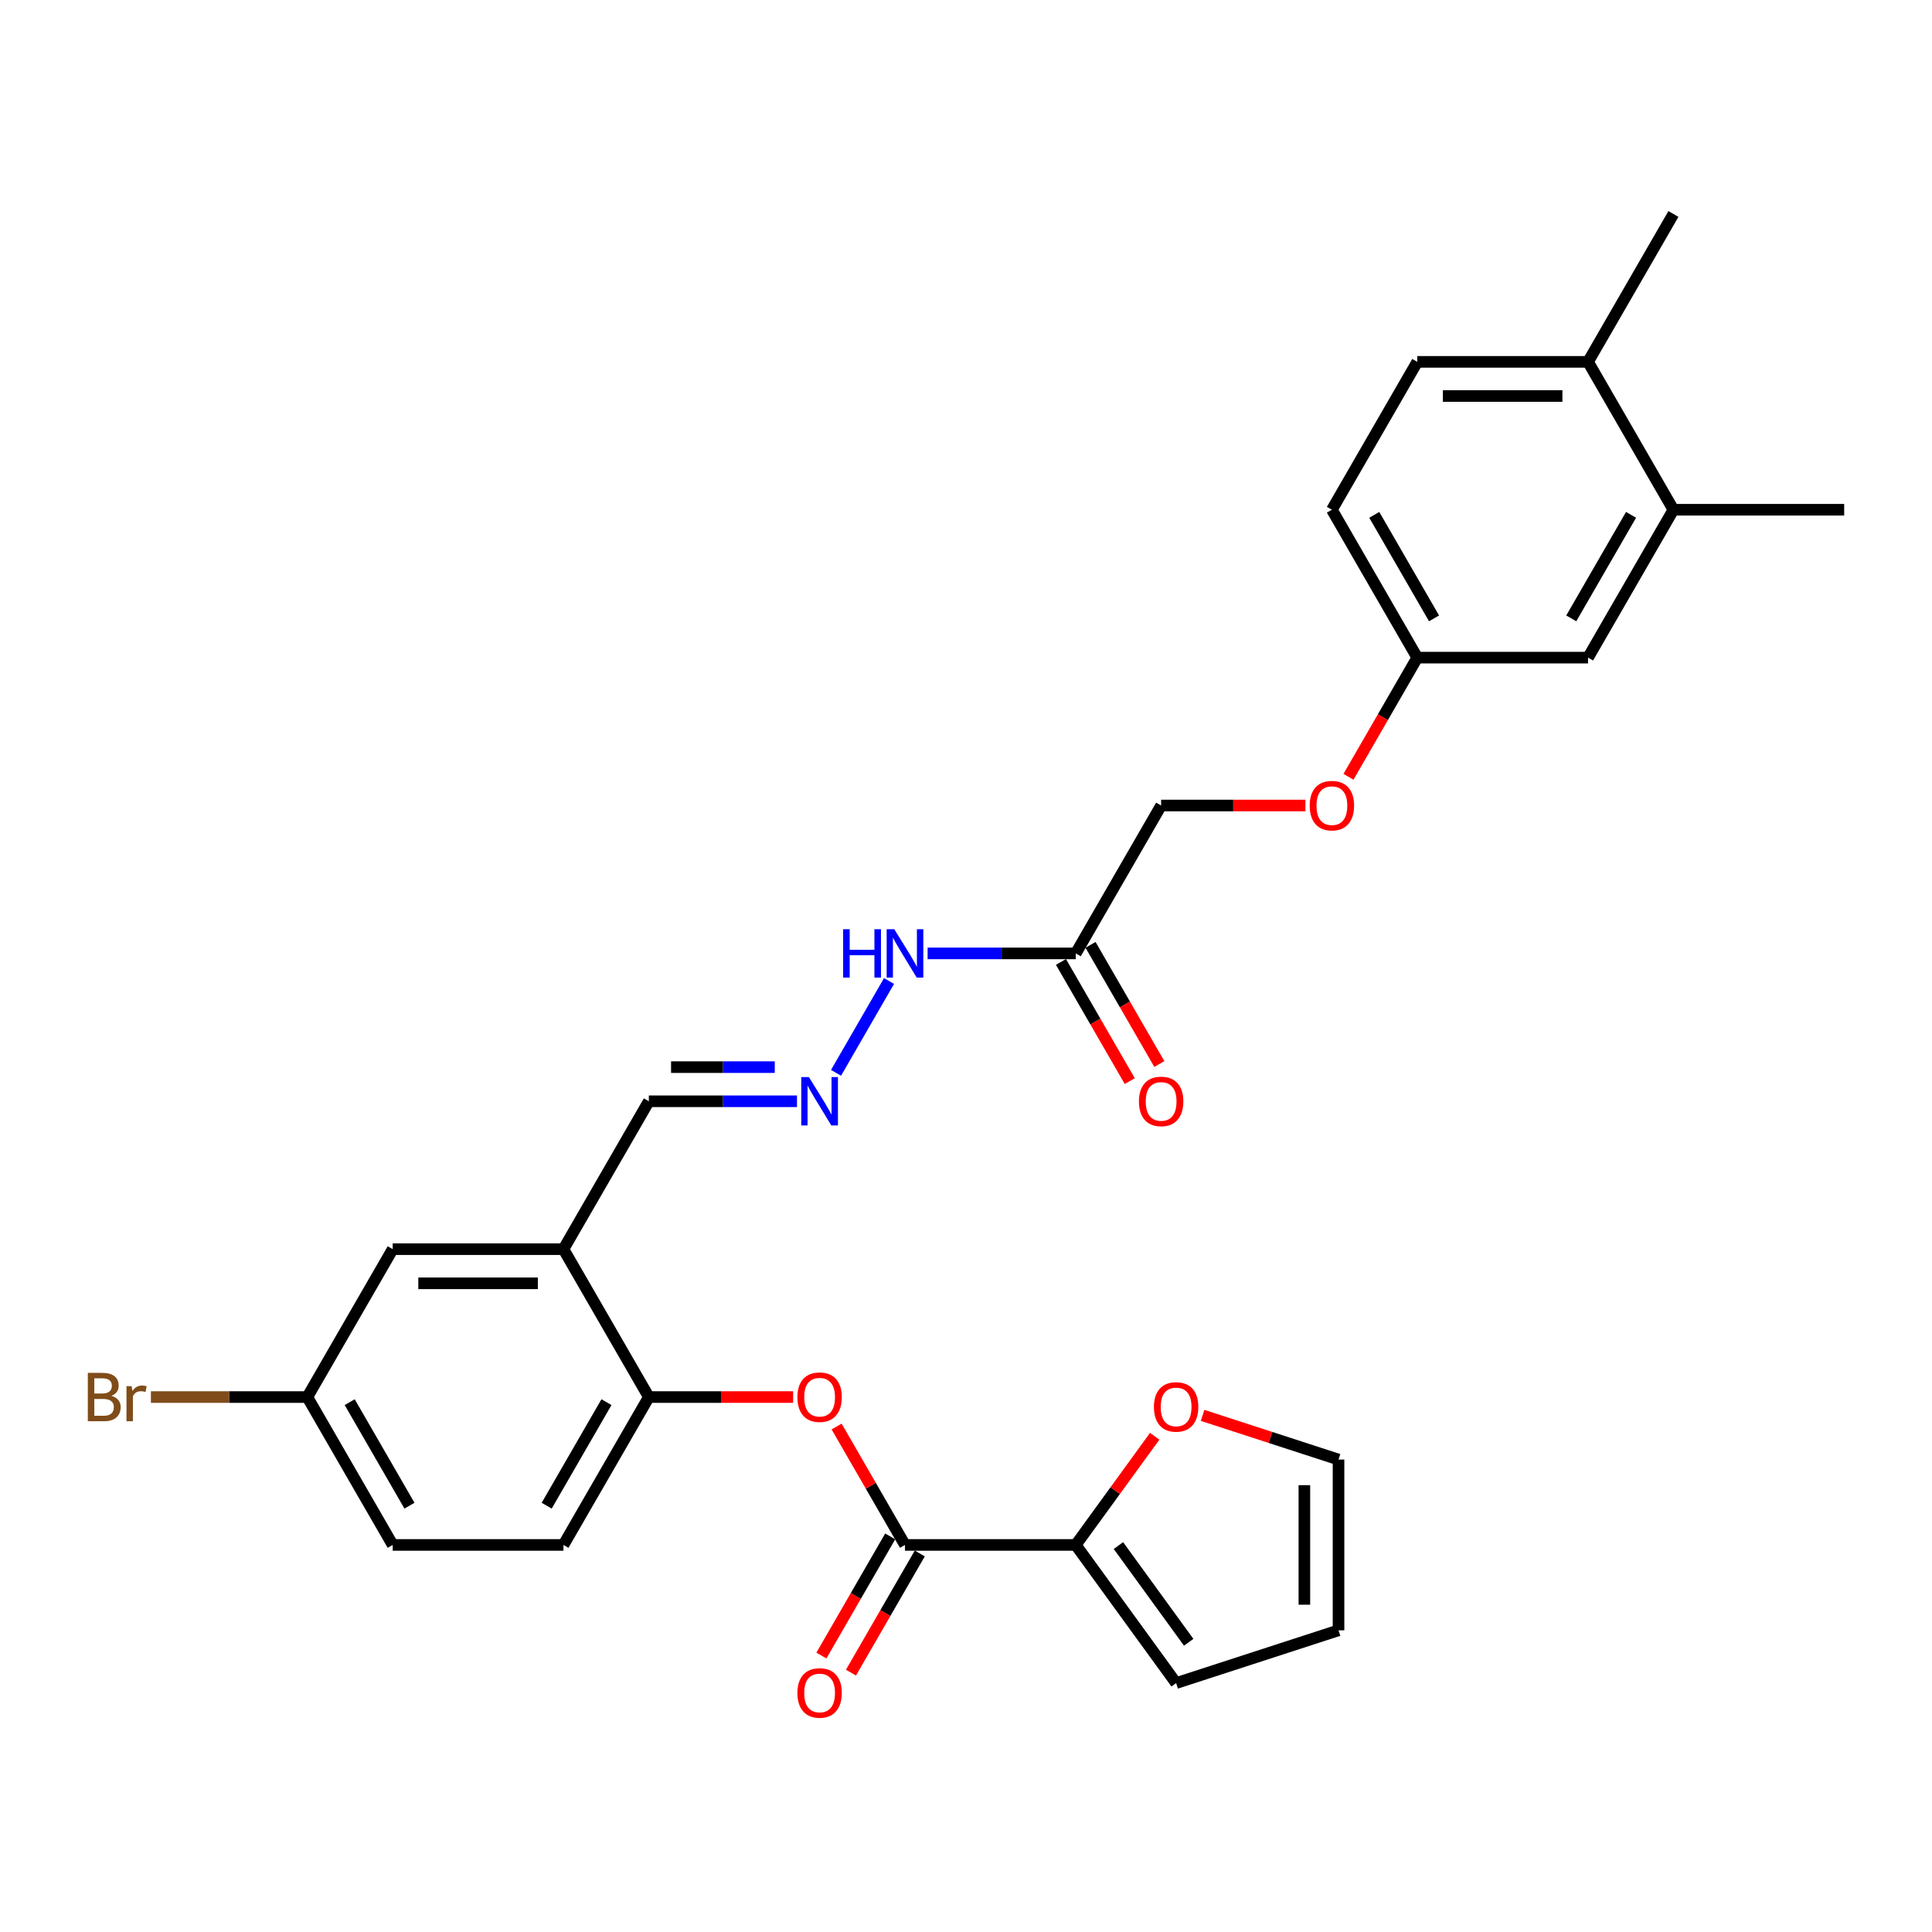 <?xml version='1.0' encoding='iso-8859-1'?>
<svg version='1.1' baseProfile='full'
              xmlns='http://www.w3.org/2000/svg'
                      xmlns:rdkit='http://www.rdkit.org/xml'
                      xmlns:xlink='http://www.w3.org/1999/xlink'
                  xml:space='preserve'
width='1000px' height='1000px' viewBox='0 0 1000 1000'>
<!-- END OF HEADER -->
<rect style='opacity:1.0;fill:#FFFFFF;stroke:none' width='1000' height='1000' x='0' y='0'> </rect>
<path class='bond-0' d='M 468.419,799.657 L 556.806,799.657' style='fill:none;fill-rule:evenodd;stroke:#000000;stroke-width:6px;stroke-linecap:butt;stroke-linejoin:miter;stroke-opacity:1' />
<path class='bond-1' d='M 468.419,799.657 L 450.727,769.012' style='fill:none;fill-rule:evenodd;stroke:#000000;stroke-width:6px;stroke-linecap:butt;stroke-linejoin:miter;stroke-opacity:1' />
<path class='bond-1' d='M 450.727,769.012 L 433.034,738.368' style='fill:none;fill-rule:evenodd;stroke:#FF0000;stroke-width:6px;stroke-linecap:butt;stroke-linejoin:miter;stroke-opacity:1' />
<path class='bond-11' d='M 460.765,795.238 L 442.96,826.077' style='fill:none;fill-rule:evenodd;stroke:#000000;stroke-width:6px;stroke-linecap:butt;stroke-linejoin:miter;stroke-opacity:1' />
<path class='bond-11' d='M 442.96,826.077 L 425.155,856.916' style='fill:none;fill-rule:evenodd;stroke:#FF0000;stroke-width:6px;stroke-linecap:butt;stroke-linejoin:miter;stroke-opacity:1' />
<path class='bond-11' d='M 476.074,804.076 L 458.269,834.916' style='fill:none;fill-rule:evenodd;stroke:#000000;stroke-width:6px;stroke-linecap:butt;stroke-linejoin:miter;stroke-opacity:1' />
<path class='bond-11' d='M 458.269,834.916 L 440.464,865.755' style='fill:none;fill-rule:evenodd;stroke:#FF0000;stroke-width:6px;stroke-linecap:butt;stroke-linejoin:miter;stroke-opacity:1' />
<path class='bond-6' d='M 556.806,799.657 L 577.24,771.532' style='fill:none;fill-rule:evenodd;stroke:#000000;stroke-width:6px;stroke-linecap:butt;stroke-linejoin:miter;stroke-opacity:1' />
<path class='bond-6' d='M 577.24,771.532 L 597.675,743.406' style='fill:none;fill-rule:evenodd;stroke:#FF0000;stroke-width:6px;stroke-linecap:butt;stroke-linejoin:miter;stroke-opacity:1' />
<path class='bond-10' d='M 556.806,799.657 L 608.758,871.163' style='fill:none;fill-rule:evenodd;stroke:#000000;stroke-width:6px;stroke-linecap:butt;stroke-linejoin:miter;stroke-opacity:1' />
<path class='bond-10' d='M 578.9,799.992 L 615.267,850.047' style='fill:none;fill-rule:evenodd;stroke:#000000;stroke-width:6px;stroke-linecap:butt;stroke-linejoin:miter;stroke-opacity:1' />
<path class='bond-3' d='M 410.526,723.112 L 373.183,723.112' style='fill:none;fill-rule:evenodd;stroke:#FF0000;stroke-width:6px;stroke-linecap:butt;stroke-linejoin:miter;stroke-opacity:1' />
<path class='bond-3' d='M 373.183,723.112 L 335.84,723.112' style='fill:none;fill-rule:evenodd;stroke:#000000;stroke-width:6px;stroke-linecap:butt;stroke-linejoin:miter;stroke-opacity:1' />
<path class='bond-2' d='M 291.646,646.567 L 335.84,723.112' style='fill:none;fill-rule:evenodd;stroke:#000000;stroke-width:6px;stroke-linecap:butt;stroke-linejoin:miter;stroke-opacity:1' />
<path class='bond-8' d='M 291.646,646.567 L 203.26,646.567' style='fill:none;fill-rule:evenodd;stroke:#000000;stroke-width:6px;stroke-linecap:butt;stroke-linejoin:miter;stroke-opacity:1' />
<path class='bond-8' d='M 278.388,664.244 L 216.518,664.244' style='fill:none;fill-rule:evenodd;stroke:#000000;stroke-width:6px;stroke-linecap:butt;stroke-linejoin:miter;stroke-opacity:1' />
<path class='bond-14' d='M 291.646,646.567 L 335.84,570.022' style='fill:none;fill-rule:evenodd;stroke:#000000;stroke-width:6px;stroke-linecap:butt;stroke-linejoin:miter;stroke-opacity:1' />
<path class='bond-18' d='M 335.84,723.112 L 291.646,799.657' style='fill:none;fill-rule:evenodd;stroke:#000000;stroke-width:6px;stroke-linecap:butt;stroke-linejoin:miter;stroke-opacity:1' />
<path class='bond-18' d='M 313.902,725.755 L 282.966,779.337' style='fill:none;fill-rule:evenodd;stroke:#000000;stroke-width:6px;stroke-linecap:butt;stroke-linejoin:miter;stroke-opacity:1' />
<path class='bond-4' d='M 556.806,493.477 L 518.464,493.477' style='fill:none;fill-rule:evenodd;stroke:#000000;stroke-width:6px;stroke-linecap:butt;stroke-linejoin:miter;stroke-opacity:1' />
<path class='bond-4' d='M 518.464,493.477 L 480.122,493.477' style='fill:none;fill-rule:evenodd;stroke:#0000FF;stroke-width:6px;stroke-linecap:butt;stroke-linejoin:miter;stroke-opacity:1' />
<path class='bond-15' d='M 549.152,497.896 L 566.957,528.736' style='fill:none;fill-rule:evenodd;stroke:#000000;stroke-width:6px;stroke-linecap:butt;stroke-linejoin:miter;stroke-opacity:1' />
<path class='bond-15' d='M 566.957,528.736 L 584.762,559.575' style='fill:none;fill-rule:evenodd;stroke:#FF0000;stroke-width:6px;stroke-linecap:butt;stroke-linejoin:miter;stroke-opacity:1' />
<path class='bond-15' d='M 564.461,489.058 L 582.266,519.897' style='fill:none;fill-rule:evenodd;stroke:#000000;stroke-width:6px;stroke-linecap:butt;stroke-linejoin:miter;stroke-opacity:1' />
<path class='bond-15' d='M 582.266,519.897 L 600.071,550.736' style='fill:none;fill-rule:evenodd;stroke:#FF0000;stroke-width:6px;stroke-linecap:butt;stroke-linejoin:miter;stroke-opacity:1' />
<path class='bond-20' d='M 556.806,493.477 L 600.999,416.932' style='fill:none;fill-rule:evenodd;stroke:#000000;stroke-width:6px;stroke-linecap:butt;stroke-linejoin:miter;stroke-opacity:1' />
<path class='bond-5' d='M 412.524,570.022 L 374.182,570.022' style='fill:none;fill-rule:evenodd;stroke:#0000FF;stroke-width:6px;stroke-linecap:butt;stroke-linejoin:miter;stroke-opacity:1' />
<path class='bond-5' d='M 374.182,570.022 L 335.84,570.022' style='fill:none;fill-rule:evenodd;stroke:#000000;stroke-width:6px;stroke-linecap:butt;stroke-linejoin:miter;stroke-opacity:1' />
<path class='bond-5' d='M 401.021,552.345 L 374.182,552.345' style='fill:none;fill-rule:evenodd;stroke:#0000FF;stroke-width:6px;stroke-linecap:butt;stroke-linejoin:miter;stroke-opacity:1' />
<path class='bond-5' d='M 374.182,552.345 L 347.342,552.345' style='fill:none;fill-rule:evenodd;stroke:#000000;stroke-width:6px;stroke-linecap:butt;stroke-linejoin:miter;stroke-opacity:1' />
<path class='bond-9' d='M 432.728,555.297 L 460.163,507.777' style='fill:none;fill-rule:evenodd;stroke:#0000FF;stroke-width:6px;stroke-linecap:butt;stroke-linejoin:miter;stroke-opacity:1' />
<path class='bond-16' d='M 622.458,732.602 L 657.639,744.033' style='fill:none;fill-rule:evenodd;stroke:#FF0000;stroke-width:6px;stroke-linecap:butt;stroke-linejoin:miter;stroke-opacity:1' />
<path class='bond-16' d='M 657.639,744.033 L 692.819,755.464' style='fill:none;fill-rule:evenodd;stroke:#000000;stroke-width:6px;stroke-linecap:butt;stroke-linejoin:miter;stroke-opacity:1' />
<path class='bond-7' d='M 866.159,263.842 L 821.966,340.387' style='fill:none;fill-rule:evenodd;stroke:#000000;stroke-width:6px;stroke-linecap:butt;stroke-linejoin:miter;stroke-opacity:1' />
<path class='bond-7' d='M 844.221,266.485 L 813.286,320.067' style='fill:none;fill-rule:evenodd;stroke:#000000;stroke-width:6px;stroke-linecap:butt;stroke-linejoin:miter;stroke-opacity:1' />
<path class='bond-27' d='M 866.159,263.842 L 954.545,263.842' style='fill:none;fill-rule:evenodd;stroke:#000000;stroke-width:6px;stroke-linecap:butt;stroke-linejoin:miter;stroke-opacity:1' />
<path class='bond-31' d='M 866.159,263.842 L 821.966,187.297' style='fill:none;fill-rule:evenodd;stroke:#000000;stroke-width:6px;stroke-linecap:butt;stroke-linejoin:miter;stroke-opacity:1' />
<path class='bond-30' d='M 203.26,646.567 L 159.067,723.112' style='fill:none;fill-rule:evenodd;stroke:#000000;stroke-width:6px;stroke-linecap:butt;stroke-linejoin:miter;stroke-opacity:1' />
<path class='bond-17' d='M 608.758,871.163 L 692.819,843.85' style='fill:none;fill-rule:evenodd;stroke:#000000;stroke-width:6px;stroke-linecap:butt;stroke-linejoin:miter;stroke-opacity:1' />
<path class='bond-12' d='M 821.966,187.297 L 733.579,187.297' style='fill:none;fill-rule:evenodd;stroke:#000000;stroke-width:6px;stroke-linecap:butt;stroke-linejoin:miter;stroke-opacity:1' />
<path class='bond-12' d='M 808.708,204.974 L 746.837,204.974' style='fill:none;fill-rule:evenodd;stroke:#000000;stroke-width:6px;stroke-linecap:butt;stroke-linejoin:miter;stroke-opacity:1' />
<path class='bond-28' d='M 821.966,187.297 L 866.159,110.752' style='fill:none;fill-rule:evenodd;stroke:#000000;stroke-width:6px;stroke-linecap:butt;stroke-linejoin:miter;stroke-opacity:1' />
<path class='bond-13' d='M 821.966,340.387 L 733.579,340.387' style='fill:none;fill-rule:evenodd;stroke:#000000;stroke-width:6px;stroke-linecap:butt;stroke-linejoin:miter;stroke-opacity:1' />
<path class='bond-29' d='M 692.819,755.464 L 692.819,843.85' style='fill:none;fill-rule:evenodd;stroke:#000000;stroke-width:6px;stroke-linecap:butt;stroke-linejoin:miter;stroke-opacity:1' />
<path class='bond-29' d='M 675.142,768.722 L 675.142,830.592' style='fill:none;fill-rule:evenodd;stroke:#000000;stroke-width:6px;stroke-linecap:butt;stroke-linejoin:miter;stroke-opacity:1' />
<path class='bond-24' d='M 291.646,799.657 L 203.26,799.657' style='fill:none;fill-rule:evenodd;stroke:#000000;stroke-width:6px;stroke-linecap:butt;stroke-linejoin:miter;stroke-opacity:1' />
<path class='bond-19' d='M 733.579,187.297 L 689.386,263.842' style='fill:none;fill-rule:evenodd;stroke:#000000;stroke-width:6px;stroke-linecap:butt;stroke-linejoin:miter;stroke-opacity:1' />
<path class='bond-22' d='M 600.999,416.932 L 638.343,416.932' style='fill:none;fill-rule:evenodd;stroke:#000000;stroke-width:6px;stroke-linecap:butt;stroke-linejoin:miter;stroke-opacity:1' />
<path class='bond-22' d='M 638.343,416.932 L 675.686,416.932' style='fill:none;fill-rule:evenodd;stroke:#FF0000;stroke-width:6px;stroke-linecap:butt;stroke-linejoin:miter;stroke-opacity:1' />
<path class='bond-21' d='M 733.579,340.387 L 715.774,371.226' style='fill:none;fill-rule:evenodd;stroke:#000000;stroke-width:6px;stroke-linecap:butt;stroke-linejoin:miter;stroke-opacity:1' />
<path class='bond-21' d='M 715.774,371.226 L 697.969,402.065' style='fill:none;fill-rule:evenodd;stroke:#FF0000;stroke-width:6px;stroke-linecap:butt;stroke-linejoin:miter;stroke-opacity:1' />
<path class='bond-25' d='M 733.579,340.387 L 689.386,263.842' style='fill:none;fill-rule:evenodd;stroke:#000000;stroke-width:6px;stroke-linecap:butt;stroke-linejoin:miter;stroke-opacity:1' />
<path class='bond-25' d='M 742.259,320.067 L 711.324,266.485' style='fill:none;fill-rule:evenodd;stroke:#000000;stroke-width:6px;stroke-linecap:butt;stroke-linejoin:miter;stroke-opacity:1' />
<path class='bond-23' d='M 159.067,723.112 L 203.26,799.657' style='fill:none;fill-rule:evenodd;stroke:#000000;stroke-width:6px;stroke-linecap:butt;stroke-linejoin:miter;stroke-opacity:1' />
<path class='bond-23' d='M 181.005,725.755 L 211.94,779.337' style='fill:none;fill-rule:evenodd;stroke:#000000;stroke-width:6px;stroke-linecap:butt;stroke-linejoin:miter;stroke-opacity:1' />
<path class='bond-26' d='M 159.067,723.112 L 118.586,723.112' style='fill:none;fill-rule:evenodd;stroke:#000000;stroke-width:6px;stroke-linecap:butt;stroke-linejoin:miter;stroke-opacity:1' />
<path class='bond-26' d='M 118.586,723.112 L 78.105,723.112' style='fill:none;fill-rule:evenodd;stroke:#7F4C19;stroke-width:6px;stroke-linecap:butt;stroke-linejoin:miter;stroke-opacity:1' />
<path  class='atom-2' d='M 412.736 723.183
Q 412.736 717.172, 415.706 713.814
Q 418.676 710.455, 424.226 710.455
Q 429.777 710.455, 432.747 713.814
Q 435.716 717.172, 435.716 723.183
Q 435.716 729.264, 432.711 732.728
Q 429.706 736.158, 424.226 736.158
Q 418.711 736.158, 415.706 732.728
Q 412.736 729.299, 412.736 723.183
M 424.226 733.33
Q 428.045 733.33, 430.095 730.784
Q 432.181 728.203, 432.181 723.183
Q 432.181 718.268, 430.095 715.794
Q 428.045 713.283, 424.226 713.283
Q 420.408 713.283, 418.322 715.758
Q 416.271 718.233, 416.271 723.183
Q 416.271 728.238, 418.322 730.784
Q 420.408 733.33, 424.226 733.33
' fill='#FF0000'/>
<path  class='atom-6' d='M 418.693 557.507
L 426.895 570.765
Q 427.709 572.073, 429.017 574.441
Q 430.325 576.81, 430.396 576.952
L 430.396 557.507
L 433.719 557.507
L 433.719 582.538
L 430.29 582.538
L 421.486 568.042
Q 420.461 566.345, 419.365 564.401
Q 418.304 562.456, 417.986 561.855
L 417.986 582.538
L 414.734 582.538
L 414.734 557.507
L 418.693 557.507
' fill='#0000FF'/>
<path  class='atom-7' d='M 597.268 728.222
Q 597.268 722.211, 600.238 718.853
Q 603.208 715.494, 608.758 715.494
Q 614.309 715.494, 617.279 718.853
Q 620.249 722.211, 620.249 728.222
Q 620.249 734.303, 617.243 737.767
Q 614.238 741.197, 608.758 741.197
Q 603.243 741.197, 600.238 737.767
Q 597.268 734.338, 597.268 728.222
M 608.758 738.368
Q 612.577 738.368, 614.627 735.823
Q 616.713 733.242, 616.713 728.222
Q 616.713 723.307, 614.627 720.832
Q 612.577 718.322, 608.758 718.322
Q 604.94 718.322, 602.854 720.797
Q 600.804 723.272, 600.804 728.222
Q 600.804 733.277, 602.854 735.823
Q 604.94 738.368, 608.758 738.368
' fill='#FF0000'/>
<path  class='atom-10' d='M 436.406 480.962
L 439.8 480.962
L 439.8 491.603
L 452.598 491.603
L 452.598 480.962
L 455.992 480.962
L 455.992 505.993
L 452.598 505.993
L 452.598 494.432
L 439.8 494.432
L 439.8 505.993
L 436.406 505.993
L 436.406 480.962
' fill='#0000FF'/>
<path  class='atom-10' d='M 462.886 480.962
L 471.089 494.22
Q 471.902 495.528, 473.21 497.896
Q 474.518 500.265, 474.589 500.407
L 474.589 480.962
L 477.912 480.962
L 477.912 505.993
L 474.483 505.993
L 465.68 491.497
Q 464.654 489.8, 463.558 487.856
Q 462.498 485.911, 462.179 485.31
L 462.179 505.993
L 458.927 505.993
L 458.927 480.962
L 462.886 480.962
' fill='#0000FF'/>
<path  class='atom-12' d='M 412.736 876.273
Q 412.736 870.262, 415.706 866.904
Q 418.676 863.545, 424.226 863.545
Q 429.777 863.545, 432.747 866.904
Q 435.716 870.262, 435.716 876.273
Q 435.716 882.354, 432.711 885.818
Q 429.706 889.248, 424.226 889.248
Q 418.711 889.248, 415.706 885.818
Q 412.736 882.389, 412.736 876.273
M 424.226 886.419
Q 428.045 886.419, 430.095 883.874
Q 432.181 881.293, 432.181 876.273
Q 432.181 871.358, 430.095 868.884
Q 428.045 866.373, 424.226 866.373
Q 420.408 866.373, 418.322 868.848
Q 416.271 871.323, 416.271 876.273
Q 416.271 881.328, 418.322 883.874
Q 420.408 886.419, 424.226 886.419
' fill='#FF0000'/>
<path  class='atom-16' d='M 589.509 570.093
Q 589.509 564.082, 592.479 560.724
Q 595.449 557.365, 600.999 557.365
Q 606.55 557.365, 609.52 560.724
Q 612.49 564.082, 612.49 570.093
Q 612.49 576.174, 609.484 579.639
Q 606.479 583.068, 600.999 583.068
Q 595.484 583.068, 592.479 579.639
Q 589.509 576.209, 589.509 570.093
M 600.999 580.24
Q 604.818 580.24, 606.868 577.694
Q 608.954 575.113, 608.954 570.093
Q 608.954 565.178, 606.868 562.704
Q 604.818 560.193, 600.999 560.193
Q 597.181 560.193, 595.095 562.668
Q 593.045 565.143, 593.045 570.093
Q 593.045 575.148, 595.095 577.694
Q 597.181 580.24, 600.999 580.24
' fill='#FF0000'/>
<path  class='atom-23' d='M 677.896 417.003
Q 677.896 410.993, 680.865 407.634
Q 683.835 404.275, 689.386 404.275
Q 694.937 404.275, 697.906 407.634
Q 700.876 410.993, 700.876 417.003
Q 700.876 423.084, 697.871 426.549
Q 694.866 429.978, 689.386 429.978
Q 683.871 429.978, 680.865 426.549
Q 677.896 423.119, 677.896 417.003
M 689.386 427.15
Q 693.204 427.15, 695.255 424.604
Q 697.341 422.023, 697.341 417.003
Q 697.341 412.089, 695.255 409.614
Q 693.204 407.104, 689.386 407.104
Q 685.568 407.104, 683.482 409.578
Q 681.431 412.053, 681.431 417.003
Q 681.431 422.059, 683.482 424.604
Q 685.568 427.15, 689.386 427.15
' fill='#FF0000'/>
<path  class='atom-27' d='M 57.617 722.476
Q 60.021 723.147, 61.223 724.632
Q 62.46 726.082, 62.46 728.238
Q 62.46 731.703, 60.233 733.683
Q 58.041 735.628, 53.869 735.628
L 45.455 735.628
L 45.455 710.596
L 52.844 710.596
Q 57.122 710.596, 59.278 712.329
Q 61.435 714.061, 61.435 717.243
Q 61.435 721.026, 57.617 722.476
M 48.813 713.425
L 48.813 721.274
L 52.844 721.274
Q 55.319 721.274, 56.591 720.284
Q 57.899 719.258, 57.899 717.243
Q 57.899 713.425, 52.844 713.425
L 48.813 713.425
M 53.869 732.799
Q 56.308 732.799, 57.617 731.632
Q 58.925 730.466, 58.925 728.238
Q 58.925 726.188, 57.475 725.163
Q 56.061 724.102, 53.339 724.102
L 48.813 724.102
L 48.813 732.799
L 53.869 732.799
' fill='#7F4C19'/>
<path  class='atom-27' d='M 68.152 717.455
L 68.541 719.965
Q 70.45 717.137, 73.561 717.137
Q 74.551 717.137, 75.895 717.491
L 75.365 720.46
Q 73.844 720.107, 72.996 720.107
Q 71.511 720.107, 70.521 720.708
Q 69.566 721.274, 68.789 722.652
L 68.789 735.628
L 65.465 735.628
L 65.465 717.455
L 68.152 717.455
' fill='#7F4C19'/>
</svg>

